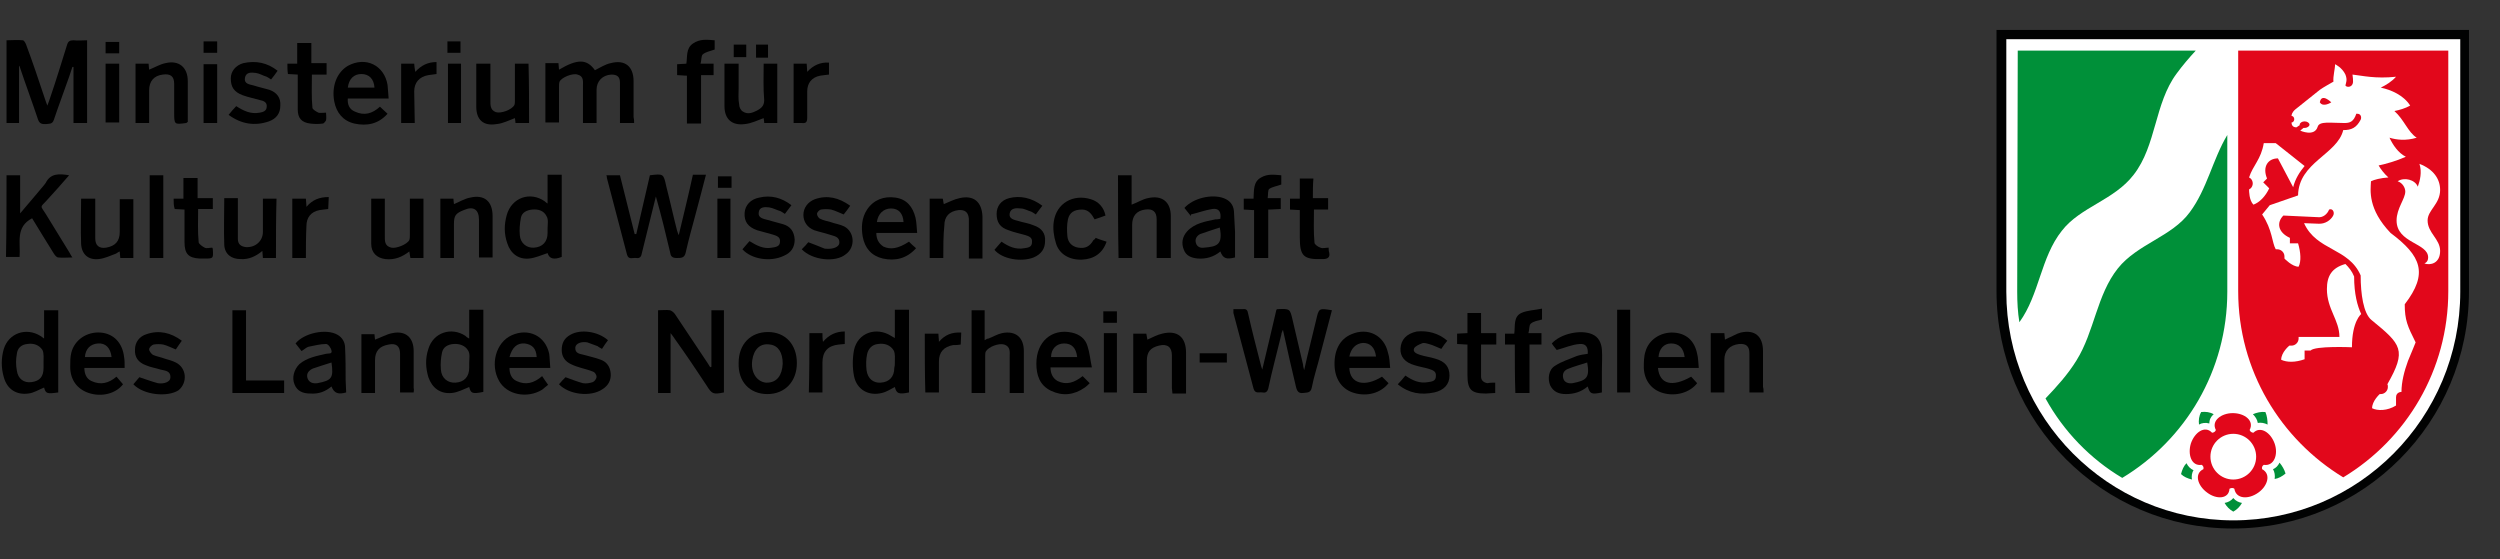 <?xml version="1.0" encoding="UTF-8"?>
<svg xmlns="http://www.w3.org/2000/svg" xmlns:xlink="http://www.w3.org/1999/xlink" version="1.1" id="Ebene_1" x="0px" y="0px" viewBox="0 0 459.3 102.7" style="enable-background:new 0 0 459.3 102.7;" xml:space="preserve">
<rect x="0" y="0" width="459.3" height="102.7" fill="#333333" stroke="none"/>
<style type="text/css">
	.st0{fill:#010202;}
	.st1{fill:#FFFFFF;}
	.st2{fill:#009039;}
	.st3{fill:#E2071B;}
</style>
<path id="Schwarz_2_" class="st0" d="M453.6,5.5v48c0,24.1-19.4,43.6-43.4,43.6c-23.9,0-43.4-19.5-43.4-43.6v-48H453.6z"></path>
<path class="st1" d="M452,53.6c0,23.2-18.7,42-41.7,42c-23,0-41.7-18.8-41.7-42V7.2H452L452,53.6L452,53.6z"></path>
<g>
	<path id="Grün_2_" class="st2" d="M409.2,24.8v28.8c0,14.5-7.7,27.2-19.3,34.2c-5.9-3.5-10.8-8.6-14.1-14.6c2.1-2.2,4.1-4.4,5.7-7   c3.3-5.3,3.7-12,7.6-16.9c3.6-4.5,9.9-5.8,13.2-10.3C405.5,34.7,406.5,29.3,409.2,24.8z M370.7,9.3h32.7c-1.2,1.3-2.4,2.7-3.5,4.2   c-4.1,5.5-3.7,13.2-7.9,18.6c-3.6,4.7-9.8,5.9-13.2,10.3c-3.9,4.9-4.1,11.7-7.8,16.8c-0.3-1.8-0.4-3.7-0.4-5.6L370.7,9.3L370.7,9.3   z M418.8,85c0.5,0.6,0.9,1.3,1.1,2c-0.6,0.5-1.3,0.9-2,1c0.1-0.6,0-1.3-0.3-1.8C418.1,86,418.5,85.6,418.8,85z M413.9,76.1   c0.7-0.3,1.5-0.5,2.3-0.4c0.3,0.7,0.4,1.5,0.4,2.3c-0.6-0.3-1.2-0.4-1.8-0.3C414.7,77.1,414.4,76.6,413.9,76.1z M404,78   c-0.1-0.8,0-1.6,0.4-2.3c0.8-0.1,1.6,0,2.3,0.4c-0.5,0.4-0.8,1-0.8,1.7C405.2,77.6,404.5,77.7,404,78z M402.7,88.1   c-0.8-0.2-1.5-0.5-2-1c0.2-0.8,0.5-1.5,1-2c0.3,0.6,0.7,1,1.3,1.3C402.7,86.8,402.6,87.5,402.7,88.1z M411.9,92.4   c-0.4,0.7-0.9,1.2-1.6,1.6c-0.7-0.4-1.2-0.9-1.6-1.6c0.6-0.1,1.2-0.4,1.6-0.9C410.7,92,411.3,92.3,411.9,92.4z"></path>
	<path id="Rot_2_" class="st3" d="M405.5,90.5c-1.8-1.3-2.4-3.5-0.7-4.3c0.1-0.3,0-0.6-0.3-0.8c-1.9,0.3-2.6-1.9-2-3.9   c0.7-2.1,2.6-3.4,3.9-2c0.3,0,0.6-0.2,0.7-0.5c-0.9-1.7,1-3.1,3.1-3.1c2.2,0,4,1.4,3.1,3.1c0.1,0.3,0.4,0.5,0.7,0.5   c1.3-1.3,3.2,0,3.9,2s-0.1,4.2-2,3.9c-0.3,0.2-0.4,0.5-0.3,0.8c1.7,0.9,1,3.1-0.7,4.3c-1.8,1.3-4.1,1.2-4.4-0.7   c-0.2-0.2-0.6-0.2-0.9,0C409.5,91.7,407.2,91.8,405.5,90.5z M411.3,9.3h38.5v44.2c0,14.5-7.7,27.2-19.3,34.2   c-11.5-7-19.3-19.6-19.3-34.2V9.3z"></path>
	<g>
		<path d="M3.5,12.1c0,3.5,0,6.9,0,10.5c-0.8,0-1.5,0-2.3,0c0-5,0-10.1,0-15.2c1,0,2-0.1,3,0c0.2,0,0.5,0.5,0.6,0.8    C6,11.4,7.1,14.7,8.2,18c0.1,0.4,0.3,0.8,0.5,1.4c0.2-0.6,0.4-1,0.5-1.4c1.1-3.2,2.1-6.5,3.1-9.7c0.2-0.7,0.5-0.9,1.2-0.9    c0.8,0.1,1.6,0,2.5,0c0,5.1,0,10.1,0,15.2c-0.8,0-1.6,0-2.5,0c0-3.5,0-6.9,0-10.3c-0.1,0-0.2,0-0.2,0c-0.2,0.6-0.4,1.2-0.6,1.8    c-0.9,2.6-1.9,5.2-2.8,7.9c-0.3,0.9-0.9,0.7-1.5,0.8c-0.6,0-1.1,0-1.4-0.8c-1.1-3.3-2.3-6.5-3.4-9.8C3.6,12.1,3.5,12.1,3.5,12.1z"></path>
		<path d="M116.9,43c0.8-3.6,1.7-7.2,2.5-10.8c2.5-0.3,2.5-0.3,3,2c0.7,2.7,1.3,5.5,2,8.2c0.1,0.2,0.1,0.4,0.3,0.8    c0.9-3.8,1.8-7.4,2.6-11.1c0.8,0,1.6,0,2.4,0c-0.7,2.6-1.3,5.1-2,7.6c-0.6,2.2-1.2,4.4-1.7,6.6c-0.2,1.1-0.8,1.1-1.7,1.1    c-0.9,0-1.1-0.4-1.2-1.1c-0.8-3.4-1.6-6.7-2.6-10.2c-0.1,0.4-0.2,0.8-0.3,1.2c-0.8,3.1-1.5,6.2-2.3,9.3c-0.1,0.6-0.4,0.9-1,0.8    c-0.6-0.1-1.4,0.4-1.7-0.6c-1.2-4.7-2.5-9.4-3.7-14.1c0-0.1,0-0.3-0.1-0.5c0.9,0,1.7,0,2.5,0c0.9,3.6,1.8,7.2,2.7,10.8    C116.8,43,116.8,43,116.9,43z"></path>
		<path d="M239.6,68c0.7-3.2,1.5-6.2,2.2-9.2c0.5-2.2,0.5-2.2,2.9-1.8c-0.7,2.7-1.4,5.4-2.1,8c-0.5,2.1-1.2,4.1-1.6,6.2    c-0.2,1-0.8,0.9-1.6,1c-0.8,0.1-1.1-0.3-1.3-1.1c-0.8-3.4-1.6-6.8-2.4-10.5c-0.2,0.4-0.3,0.7-0.3,0.9c-0.8,3.3-1.7,6.6-2.4,9.9    c-0.2,0.7-0.6,0.8-1.1,0.7c-0.6-0.1-1.3,0.3-1.6-0.7c-1.2-4.6-2.5-9.3-3.7-13.9c0-0.2,0-0.4,0-0.7c0.6,0,1.1,0,1.7,0    c0.7-0.1,0.9,0.2,1,0.8c0.7,3.1,1.5,6.2,2.3,9.3c0.1,0.3,0.1,0.5,0.3,1c0.9-3.8,1.8-7.5,2.6-11c0.1-0.1,0.2-0.1,0.2-0.1    c2.3-0.1,2.3-0.1,2.8,2.1c0.6,2.7,1.3,5.4,1.9,8.1C239.4,67.3,239.5,67.6,239.6,68z"></path>
		<path d="M130.7,67.4c0-3.5,0-6.9,0-10.4c0.8,0,1.5,0,2.3,0c0,5,0,10.1,0,15.1c-2,0.4-2.2,0.3-3.2-1.3c-1.9-2.9-3.8-5.7-5.8-8.5    c-0.2-0.3-0.4-0.6-0.8-1.1c0,3.9,0,7.4,0,11c-0.8,0-1.5,0-2.3,0c0-5.1,0-10.1,0-15.2c0.8,0,1.5-0.1,2.2,0c0.3,0.1,0.7,0.4,0.9,0.7    c2,3,4,6,6,9c0.2,0.3,0.3,0.5,0.5,0.8C130.5,67.4,130.6,67.4,130.7,67.4z"></path>
		<path d="M116.5,22.6c-0.9,0-1.7,0-2.6,0c0-1.4,0-2.8,0-4.1c0-1.1,0-2.2,0-3.3c0-1.1-0.5-1.5-1.6-1.5c-1.6,0.1-2.7,1.2-2.7,2.8    c0,2,0,4,0,6.1c-0.9,0-1.7,0-2.5,0c0-1.5,0-2.9,0-4.4c0-0.8,0-1.5,0-2.3c0-0.9,0.2-1.9-1-2.2c-0.9-0.3-2.9,0.5-3.3,1.3    c-0.1,0.3-0.1,0.6-0.1,0.9c0,2.2,0,4.4,0,6.6c-0.9,0-1.6,0-2.5,0c0-3.7,0-7.2,0-10.9c0.8,0,1.6,0,2.4,0c0,0.4,0.1,0.8,0.1,1.2    c3.4-2,5.1-2,6.6,0.1c1-0.5,1.9-1.1,2.9-1.3c2.6-0.7,4.2,0.6,4.2,3.3c0,2.2,0,4.4,0,6.6C116.5,21.9,116.5,22.2,116.5,22.6z"></path>
		<path d="M1.2,32.2c0.8,0,1.6,0,2.5,0c0,2.3,0,4.5,0,7c1.6-1.9,3-3.5,4.4-5.2c0.1-0.1,0.2-0.3,0.3-0.4c0.9-1.8,2.5-1.7,4.3-1.4    c-1.4,1.6-2.7,3.1-4.1,4.6c-1.3,1.4-1.2,0.9-0.2,2.5c1.4,2.3,2.9,4.7,4.3,7c0.2,0.3,0.3,0.6,0.6,1c-1,0-1.8,0.1-2.6,0    c-0.3,0-0.6-0.4-0.8-0.7c-1.4-2.2-2.7-4.4-4-6.5c-3.1,1.6-2.1,4.5-2.3,7.1c-0.8,0-1.6,0-2.5,0C1.2,42.3,1.2,37.3,1.2,32.2z"></path>
		<path d="M10.7,72.1c-2.1,0.3-2.3,0.2-2.6-0.9c-1,0.4-1.9,1-2.9,1.1c-2.2,0.3-3.9-0.8-4.5-3c-0.5-1.7-0.5-3.5,0-5.2    c0.9-2.9,4.1-4,6.7-2.4c0.2,0.1,0.4,0.3,0.7,0.5c0-1.8,0-3.5,0-5.2c0.9,0,1.7,0,2.6,0C10.7,62,10.7,67,10.7,72.1z M8,66.7    C8,66.7,8.1,66.7,8,66.7c0-0.8,0.1-1.8-0.2-2.4C7.2,63.4,6.2,63,5,63.2C3.9,63.3,3.2,64,3.1,65c-0.2,1-0.2,2.1,0,3.1    c0.2,1.5,1.3,2.3,2.7,2.1C7.3,70,8,69.2,8,67.6C8,67.3,8,67,8,66.7z"></path>
		<path d="M100.6,46.5c-1.2,0.4-2.3,0.9-3.4,1c-1.9,0.2-3.4-0.9-4-2.8c-0.6-1.7-0.6-3.4-0.1-5.2c0.9-3.2,4.3-4.4,7-2.5    c0.1,0.1,0.2,0.2,0.5,0.4c0-1,0-1.8,0-2.7c0-0.9,0-1.7,0-2.6c0.9,0,1.6,0,2.6,0c0,5.1,0,10.1,0,15.1    C101.7,47.8,100.9,47.5,100.6,46.5z M100.6,42C100.7,42,100.7,42,100.6,42c0-0.8,0.2-1.7-0.2-2.3c-0.5-1-1.5-1.3-2.6-1.2    c-1,0.1-1.9,0.5-2.1,1.5c-0.2,1.1-0.3,2.2-0.2,3.2c0.1,1.5,1.3,2.4,2.6,2.3c1.6-0.1,2.5-1.1,2.5-2.7    C100.6,42.5,100.6,42.2,100.6,42z"></path>
		<path d="M86.2,62.2c0-1.9,0-3.6,0-5.3c0.8,0,1.6,0,2.6,0c0,5.1,0,10.1,0,15.1c-2,0.4-2.3,0.3-2.6-0.9c-1,0.4-2.1,1-3.2,1.1    c-2.1,0.2-3.6-0.9-4.3-2.9c-0.5-1.7-0.6-3.4,0-5.2c0.9-3,4.2-4.1,6.8-2.4C85.7,61.9,85.8,62,86.2,62.2z M86.2,66.7    C86.2,66.7,86.2,66.7,86.2,66.7c0-0.8,0.2-1.7-0.2-2.3c-0.5-0.9-1.6-1.3-2.7-1.2c-1.1,0.1-1.9,0.6-2.1,1.6c-0.2,1-0.3,2-0.2,3.1    c0.1,1.6,1.3,2.5,2.7,2.4c1.6-0.1,2.5-1.1,2.5-2.7C86.2,67.3,86.2,67,86.2,66.7z"></path>
		<path d="M164.4,56.9c0.9,0,1.6,0,2.6,0c0,5.1,0,10.1,0,15.2c-1.9,0.4-2.3,0.2-2.6-1c-0.8,0.4-1.5,0.9-2.4,1.1    c-2.4,0.6-4.6-0.6-5.1-3.1c-0.3-1.5-0.3-3.2,0-4.8c0.7-3.2,4.1-4.3,6.8-2.6c0.2,0.1,0.3,0.2,0.7,0.4c0-1,0-1.8,0-2.7    C164.4,58.7,164.4,57.9,164.4,56.9z M164.4,66.7C164.4,66.7,164.4,66.7,164.4,66.7c0-0.8,0.1-1.7-0.2-2.3c-0.6-1-1.7-1.4-2.9-1.2    c-1.1,0.1-1.8,0.9-2,1.9c-0.2,0.9-0.2,1.9-0.1,2.9c0.2,1.6,1.3,2.4,2.6,2.3c1.6-0.1,2.5-1.1,2.5-2.7    C164.4,67.2,164.4,67,164.4,66.7z"></path>
		<path d="M205.4,32.2c0.8,0,1.6,0,2.5,0c0,1.8,0,3.6,0,5.4c1.1-0.4,2-1,3-1.2c2.6-0.6,4.2,0.7,4.2,3.3c0,2.5,0,5.1,0,7.7    c-0.9,0-1.7,0-2.6,0c0-1.3,0-2.5,0-3.7c0-1.1,0-2.3,0-3.4c0-1.4-0.7-2-2.1-1.8c-1.6,0.2-2.4,1.2-2.4,2.8c0,2,0,4,0,6.1    c-0.9,0-1.7,0-2.5,0C205.4,42.3,205.4,37.3,205.4,32.2z"></path>
		<path d="M180.9,57c0,1.8,0,3.6,0,5.5c0.3-0.2,0.5-0.3,0.7-0.3c0.8-0.3,1.6-0.8,2.5-1c2.5-0.5,4,0.8,4,3.3c0,2.5,0,5.1,0,7.7    c-0.9,0-1.7,0-2.6,0c0-1.4,0-2.8,0-4.3c0-0.8,0-1.5,0-2.3c0-0.9,0.2-1.9-1-2.3c-1-0.3-2.9,0.4-3.4,1.3c-0.1,0.2-0.1,0.6-0.1,0.9    c0,2.2,0,4.4,0,6.7c-0.9,0-1.6,0-2.5,0c0-5,0-10.1,0-15.2C179.2,57,180,57,180.9,57z"></path>
		<path d="M224.2,40.2c0.2-1.3-0.3-2-1.5-1.8c-1.3,0.2-2.6,0.7-3.9,1c0,0.1,0,0.2,0,0.3c-0.4-0.5-0.8-1-1.2-1.5    c1.6-1.8,5-2.6,7.2-1.8c1.1,0.4,1.8,1.2,1.9,2.4c0.1,1.3,0.1,2.5,0.2,3.8c0,1.5,0,3.1,0,4.7c-1.6,0.4-2.2,0.2-2.7-1.1    c-1.2,1-2.6,1.4-4.1,1.3c-1.2-0.1-2.2-0.5-2.6-1.6c-0.5-1.2-0.3-2.4,0.6-3.4c1.4-1.5,3.3-1.8,5.2-2.2    C223.5,40.3,223.8,40.3,224.2,40.2z M224.1,41.8c-1.2,0.4-2.5,0.8-3.6,1.2c-0.6,0.3-1,0.9-0.8,1.6c0.2,0.8,0.9,1,1.5,0.9    C223.6,45.3,224.7,45,224.1,41.8z"></path>
		<path d="M60.9,71c-1.2,1-2.4,1.4-3.9,1.3c-1.3,0-2.4-0.4-2.9-1.7c-0.5-1.2-0.1-2.7,0.9-3.7c1.4-1.2,3.2-1.5,4.9-1.9    c0.4-0.1,1.2,0.1,1-0.6c-0.1-0.5-0.6-1.2-1-1.2c-1.1,0-2.1,0.3-3.2,0.5c-0.4,0.1-0.8,0.5-1.3,0.8c-0.4-0.5-0.8-1-1.1-1.4    c1.5-1.9,5.6-2.8,7.7-1.6c0.9,0.5,1.4,1.4,1.4,2.4c0.1,2,0.1,3.9,0.1,5.9c0,0.8,0.1,1.5,0.1,2.3C62.2,72.5,61.4,72.3,60.9,71z     M60.9,66.6c-1.2,0.4-2.3,0.7-3.4,1.1c-0.7,0.3-1.3,0.9-1,1.8c0.3,0.8,1,1,1.8,0.9C61,69.9,61.3,69.4,60.9,66.6z"></path>
		<path d="M286,64.3c-0.2-0.3-0.6-0.7-0.9-1.2c1.6-1.8,5.3-2.6,7.4-1.7c1.2,0.5,1.7,1.6,1.8,2.8c0.1,1.3,0,2.6,0,3.9    c0,1.3,0,2.7,0,4c-1.9,0.4-2.2,0.3-2.6-1.1c-1.2,1-2.5,1.4-4,1.4c-1.3,0-2.3-0.4-2.9-1.6c-0.5-1.2-0.3-2.9,0.9-3.6    c1.2-0.8,2.6-1.2,4-1.8c0.6-0.2,1.3-0.3,2-0.4c0.1-1.3-0.4-1.9-1.5-1.8C288.8,63.3,287.5,63.9,286,64.3z M291.6,66.6    c-1.2,0.4-2.4,0.7-3.6,1.2c-0.7,0.3-1,0.9-0.8,1.7c0.2,0.8,1,1,1.7,0.9C291.5,69.9,292.1,69.4,291.6,66.6z"></path>
		<path d="M167,44.4c0.4,0.4,0.8,0.8,1.3,1.2c-1.7,1.9-3.8,2.4-6.1,1.9c-2.1-0.5-3.3-1.9-3.7-4c-0.3-1.7-0.2-3.5,0.8-5    c1.2-1.8,3.1-2.5,5.2-2.2c2.1,0.3,3.2,1.7,3.7,3.7c0.2,0.9,0.2,1.8,0.3,2.8c-1.3,0-2.6,0-3.8,0c-1.2,0-2.5,0-3.7,0    c0,1.1,0.4,1.9,1.3,2.5C163.6,45.9,165,45.7,167,44.4z M161.1,40.8c1.7,0,3.3,0,4.9,0c-0.1-1.6-0.9-2.5-2.3-2.5    C162.3,38.3,161.3,39.3,161.1,40.8z"></path>
		<path d="M255.4,67.6c-2.6,0-5.1,0-7.5,0c0.1,2.9,2.8,3.6,6,1.6c0.4,0.4,0.8,0.8,1.2,1.2c-1.4,1.8-3.9,2.5-6.3,1.8    c-2.1-0.6-3.4-2.3-3.6-4.7c-0.2-3,0.9-5.2,3.1-6.1c3-1.3,6,0.2,6.7,3.4C255.3,65.7,255.3,66.6,255.4,67.6z M247.9,65.5    c1.7,0,3.3,0,4.9,0c-0.2-1.7-1.1-2.5-2.4-2.5C249.1,63.1,248.2,64,247.9,65.5z"></path>
		<path d="M71.4,18.1c-2.6,0-5,0-7.5,0c-0.1,1.1,0.3,2,1.3,2.4c1.7,0.8,3.2,0.4,4.6-0.9c0.4,0.4,0.9,0.8,1.4,1.3    c-1.7,1.9-3.8,2.3-6.1,1.8c-2.1-0.5-3.3-2-3.7-4.1c-0.5-2.8,0.5-5.3,2.5-6.5c3.3-1.8,6.7-0.1,7.3,3.5    C71.3,16.4,71.3,17.2,71.4,18.1z M68.8,16.1c-0.1-1.6-1-2.5-2.4-2.5c-1.4,0-2.3,0.9-2.5,2.5C65.6,16.1,67.2,16.1,68.8,16.1z"></path>
		<path d="M312.1,67.6c-1.4,0-2.7,0-3.9,0c-1.2,0-2.4,0-3.6,0c0.3,3,2.6,3.6,6.1,1.6c0.4,0.4,0.7,0.8,1.1,1.2    c-1.3,1.7-3.9,2.5-6.3,1.8c-2.1-0.6-3.4-2.3-3.5-4.6c0-1,0-2.1,0.3-3c0.6-2.2,2.8-3.6,5.1-3.5c2.3,0.1,3.9,1.4,4.4,3.9    C312,65.7,312,66.6,312.1,67.6z M304.7,65.6c1.6,0,3.2,0,4.8,0c-0.2-1.7-1.1-2.5-2.5-2.5C305.7,63.1,304.8,64.1,304.7,65.6z"></path>
		<path d="M101.1,67.6c-2.6,0-5,0-7.5,0c0,1.1,0.4,2,1.3,2.4c1.7,0.8,3.2,0.4,4.7-0.9c0.3,0.5,0.7,1,1.1,1.6    c-0.3,0.2-0.7,0.6-1.1,0.9c-2.8,1.7-6.5,0.9-7.9-1.6c-1.7-3-0.6-7.1,2.3-8.4c3.1-1.4,6.2,0.1,6.9,3.4    C101,65.7,101,66.6,101.1,67.6z M93.6,65.6c1.7,0,3.3,0,5,0c-0.1-1.6-0.8-2.3-2.2-2.5C95,63,94.1,63.8,93.6,65.6z"></path>
		<path d="M22.9,67.6c-2.6,0-5,0-7.4,0c0,1.1,0.4,2,1.3,2.4c1.7,0.8,3.2,0.4,4.6-0.8c0.4,0.5,0.8,0.9,1.2,1.4    c-1.3,1.7-3.9,2.4-6.3,1.6c-2.1-0.7-3.4-2.4-3.4-4.8c0-0.9,0-1.8,0.2-2.6c0.6-2.4,2.9-3.9,5.4-3.7c2.4,0.2,4,1.9,4.3,4.5    C22.9,66.1,22.9,66.8,22.9,67.6z M20.5,65.6c-0.2-1.7-1.1-2.6-2.5-2.5c-1.4,0.1-2.3,1-2.4,2.5C17.2,65.6,18.8,65.6,20.5,65.6z"></path>
		<path d="M198.9,69.1c0.5,0.5,0.8,0.8,1.3,1.3c-0.3,0.3-0.6,0.6-0.9,0.8c-2,1.4-4.1,1.6-6.2,0.6c-2.1-1-2.7-2.9-2.7-5    c0-4,2.8-6.5,6.5-5.7c1.4,0.3,2.5,1.1,2.9,2.5c0.4,1.2,0.5,2.5,0.8,3.9c-2.7,0-5.2,0-7.6,0c0,1.1,0.4,2,1.3,2.5    C195.9,70.8,197.4,70.3,198.9,69.1z M197.9,65.6c-0.2-1.7-1-2.5-2.4-2.5c-1.4,0-2.4,1-2.4,2.5C194.6,65.6,196.2,65.6,197.9,65.6z"></path>
		<path d="M141,72.4c-3.3,0-5.4-2.3-5.3-5.7c0-3.5,2.2-5.7,5.4-5.7c3.2,0,5.3,2.3,5.3,5.7C146.4,70.1,144.2,72.4,141,72.4z     M143.8,66.8c0-2-0.8-3.3-2.3-3.5c-1.8-0.3-3,0.8-3.3,2.9c-0.3,2.2,0.8,3.9,2.5,4.1c0.1,0,0.1,0,0.2,0    C142.7,70.3,143.7,69,143.8,66.8z"></path>
		<path d="M97.2,22.6c-0.9,0-1.6,0-2.5,0c0-0.4-0.1-0.7-0.1-0.9c-1.1,0.4-2.2,1-3.4,1.1c-2.4,0.4-3.7-0.8-3.7-3.2c0-2.6,0-5.2,0-7.9    c0.9,0,1.7,0,2.6,0c0,2.2,0,4.4,0,6.6c0,0.9-0.1,1.9,1,2.3c0.9,0.3,2.9-0.4,3.4-1.3c0.1-0.2,0.1-0.6,0.1-0.9c0-2.2,0-4.5,0-6.7    c0.9,0,1.7,0,2.5,0C97.2,15.3,97.2,18.9,97.2,22.6z"></path>
		<path d="M324,72.1c-0.9,0-1.7,0-2.6,0c0-1.3,0-2.5,0-3.7c0-1.2,0-2.3,0-3.5c0-1.3-0.6-1.8-1.9-1.7c-1.7,0.2-2.7,1.2-2.7,2.9    c0,2,0,4,0,6c-0.9,0-1.7,0-2.5,0c0-3.6,0-7.2,0-10.9c0.8,0,1.6,0,2.5,0c0,0.4,0.1,0.7,0.1,1.2c0.2-0.1,0.4-0.2,0.6-0.3    c0.8-0.3,1.5-0.8,2.3-1c2.6-0.6,4.1,0.7,4.1,3.4c0,2.2,0,4.4,0,6.6C324,71.4,324,71.7,324,72.1z"></path>
		<path d="M24.5,47.4c-0.8,0-1.6,0-2.4,0c0-0.4-0.1-0.7-0.1-1.2c-0.3,0.1-0.5,0.3-0.7,0.4c-1.1,0.4-2.1,0.9-3.2,1    c-1.9,0.2-3.1-0.9-3.2-2.8c-0.1-2.7,0-5.5,0-8.3c0.8,0,1.7,0,2.6,0c0,1.3,0,2.5,0,3.8c0,1.2,0,2.3,0,3.5c0,1.3,0.7,1.9,2,1.7    c1.7-0.3,2.5-1.2,2.5-2.9c0-2,0-4,0-6c0.8,0,1.6,0,2.5,0C24.5,40.1,24.5,43.7,24.5,47.4z"></path>
		<path d="M50.7,47.4c-0.8,0-1.6,0-2.4,0c0-0.4-0.1-0.8-0.1-1.3c-1.2,1-2.5,1.6-4,1.5c-1.7,0-2.9-0.9-3-2.6c-0.1-2.8,0-5.7,0-8.6    c0.8,0,1.6,0,2.5,0c0,1.1,0,2.1,0,3.2c0,1.4,0,2.9,0,4.3c0,1,0.6,1.4,1.5,1.5c1.7,0.1,3.1-1.1,3.1-2.8c0-2,0-4,0-6.1    c0.8,0,1.6,0,2.5,0C50.7,40.1,50.7,43.7,50.7,47.4z"></path>
		<path d="M140.3,11.7c0.9,0,1.7,0,2.5,0c0,3.6,0,7.2,0,10.9c-0.8,0-1.6,0-2.4,0c0-0.4-0.1-0.7-0.1-0.9c-1.1,0.4-2.3,1-3.5,1.1    c-2.3,0.3-3.7-0.9-3.7-3.3c0-2.6,0-5.1,0-7.8c0.9,0,1.7,0,2.6,0c0,1.5,0,3,0,4.5c0,1-0.1,2,0.1,3c0,0.5,0.3,1.1,0.7,1.3    c0.9,0.6,1.8,0.2,2.6-0.2c0.7-0.4,1.3-0.8,1.3-1.9C140.2,16.2,140.3,14,140.3,11.7z"></path>
		<path d="M24.9,11.7c0.8,0,1.6,0,2.4,0c0,0.4,0.1,0.8,0.1,1.1c1-0.4,2-1,3-1.2c2.5-0.6,4.1,0.8,4.1,3.3c0,2.5,0,5.1,0,7.5    c-0.2,0.1-0.2,0.2-0.3,0.2C32,22.9,32,22.9,32,20.6c0-1.7,0-3.4,0-5.2c0-1.4-0.7-1.9-2.1-1.7c-1.6,0.2-2.5,1.2-2.5,2.9    c0,2,0,4,0,6c-0.9,0-1.6,0-2.5,0C24.9,19,24.9,15.4,24.9,11.7z"></path>
		<path d="M210.7,72.2c-0.9,0-1.7,0-2.5,0c0-3.6,0-7.2,0-10.9c0.8,0,1.6,0,2.4,0c0.1,0.4,0.1,0.7,0.2,1.1c0.9-0.4,1.8-0.9,2.7-1.1    c2.8-0.7,4.4,0.6,4.4,3.5c0,2.5,0,4.9,0,7.5c-0.8,0-1.6,0-2.5,0c0-0.3-0.1-0.7-0.1-1c0-2,0-4,0-6c0-1.5-0.8-2.2-2.4-1.8    c-1.6,0.4-2.2,1.2-2.2,2.8C210.7,68.1,210.7,70,210.7,72.2z"></path>
		<path d="M173.3,47.4c-0.9,0-1.7,0-2.5,0c0-3.7,0-7.2,0-10.9c0.8,0,1.6,0,2.4,0c0.1,0.3,0.1,0.7,0.2,1c1-0.4,1.9-0.9,2.9-1.1    c2.6-0.6,4.1,0.7,4.2,3.4c0,2.5,0,5.1,0,7.7c-0.9,0-1.6,0-2.5,0c0-1.4,0-2.7,0-4c0-1.1,0-2.2,0-3.3c-0.1-1.2-0.7-1.7-1.9-1.6    c-1.7,0.2-2.6,1.2-2.6,2.8C173.3,43.3,173.3,45.3,173.3,47.4z"></path>
		<path d="M76,72.1c-0.8,0-1.6,0-2.5,0c0-1.3,0-2.5,0-3.7c0-1.1,0-2.3,0-3.4c0-1.4-0.7-2-2.1-1.7c-1.7,0.3-2.5,1.2-2.5,2.9    c0,2,0,3.9,0,6c-0.9,0-1.6,0-2.5,0c0-3.6,0-7.2,0-10.8c0.8,0,1.6,0,2.4,0c0,0.4,0.1,0.7,0.1,1c1.1-0.4,2.1-1,3.2-1.2    c2.4-0.5,3.9,0.8,3.9,3.3c0,2.3,0,4.5,0,6.8C76.1,71.5,76,71.8,76,72.1z"></path>
		<path d="M83.4,47.4c-0.9,0-1.7,0-2.5,0c0-3.6,0-7.2,0-10.9c0.8,0,1.6,0,2.4,0c0,0.4,0.1,0.7,0.1,1c1-0.4,1.9-1,3-1.2    c2.6-0.6,4.1,0.7,4.1,3.4c0,2.2,0,4.4,0,6.6c0,0.3,0,0.7,0,1c-0.8,0-1.6,0-2.5,0c0-1.4,0-2.7,0-4.1c0-0.9,0-1.9,0-2.8    c0-1.9-1-2.6-2.8-1.8c-1.5,0.6-1.8,1-1.8,2.6C83.4,43.3,83.4,45.3,83.4,47.4z"></path>
		<path d="M68.2,36.5c0.9,0,1.7,0,2.5,0c0,1.5,0,2.9,0,4.3c0,0.8,0,1.6,0,2.4c0,1-0.1,2,1.2,2.3c0.9,0.2,2.9-0.6,3.3-1.4    c0.1-0.3,0.1-0.6,0.1-0.9c0-2.2,0-4.4,0-6.7c0.9,0,1.7,0,2.5,0c0,3.6,0,7.2,0,10.9c-0.8,0-1.6,0-2.4,0c-0.1-0.4-0.1-0.7-0.2-1.2    c-1.3,1-2.7,1.6-4.4,1.4c-1.6-0.2-2.6-1.2-2.6-2.8C68.2,42.1,68.2,39.3,68.2,36.5z"></path>
		<path d="M265.9,62.6c-0.4,0.5-0.8,1-1.1,1.5c-0.8-0.3-1.5-0.7-2.3-0.9c-0.4-0.1-0.9-0.3-1.3-0.1c-0.5,0.2-1.2,0.5-1.4,0.9    c-0.3,0.7,0.5,1,1.1,1.2c0.9,0.3,1.9,0.4,2.8,0.7c1.8,0.5,2.6,1.5,2.6,3.1c0,1.6-1,2.7-2.8,3.1c-2.4,0.5-4.6,0.2-6.7-1.5    c0.5-0.5,0.9-1,1.4-1.6c1.3,0.9,2.6,1.5,4.2,1.2c0.7-0.1,1.4-0.2,1.4-1.1c0.1-0.9-0.6-1.1-1.2-1.3c-0.9-0.3-1.8-0.4-2.7-0.7    c-1.8-0.5-2.7-1.6-2.6-3.1c0.1-1.6,1.1-2.7,3-3.1C262.3,60.7,264.3,61.2,265.9,62.6z"></path>
		<path d="M24.5,70.6c0.4-0.5,0.8-0.9,1.1-1.3c1.2,0.4,2.3,0.8,3.4,1.1c1.2,0.2,2.3-0.3,2.3-1c0.1-1.3-1-1.3-1.8-1.5    c-0.9-0.3-1.8-0.4-2.7-0.8c-1.4-0.5-2.1-1.5-2-2.9c0-1.3,0.8-2.4,2.1-2.8c2.3-0.8,4.5-0.3,6.5,1.2c-0.4,0.6-0.8,1.1-1.1,1.6    c-0.8-0.3-1.5-0.7-2.3-0.9c-0.6-0.1-1.2-0.1-1.8,0c-0.3,0.1-0.8,0.5-0.8,0.9c0,0.3,0.4,0.8,0.7,1c0.7,0.3,1.4,0.4,2.2,0.7    c0.7,0.2,1.4,0.4,2,0.7c2,1,2.2,3.7,0.5,5.1C30.8,73,26.4,72.6,24.5,70.6z"></path>
		<path d="M147.3,45.8c0.5-0.5,0.9-0.9,1.2-1.3c1,0.4,1.9,0.7,2.8,1.1c0.2,0.1,0.3,0.1,0.5,0.1c1.2,0.1,2.3-0.3,2.4-1    c0.1-1.3-1-1.3-1.8-1.6c-0.9-0.3-1.9-0.5-2.8-0.8c-1.3-0.5-2-1.6-2-2.8c0-1.3,0.8-2.4,2.1-2.9c2.3-0.8,4.4-0.3,6.5,1.2    c-0.4,0.6-0.8,1.1-1.2,1.6c-0.8-0.3-1.5-0.7-2.3-0.9c-0.6-0.1-1.3-0.1-1.9,0c-0.3,0.1-0.7,0.5-0.7,0.8c0,0.3,0.3,0.8,0.6,0.9    c0.6,0.3,1.2,0.4,1.9,0.6c0.8,0.3,1.7,0.4,2.5,0.8c1.9,1,2.1,3.8,0.3,5.1C153.5,48.3,149.2,47.8,147.3,45.8z"></path>
		<path d="M102.7,70.6c0.4-0.5,0.8-0.9,1.2-1.3c1.1,0.4,2.1,0.8,3.2,1.1c0.6,0.1,1.2,0,1.8-0.2c0.3-0.1,0.7-0.6,0.7-1    c0-0.3-0.3-0.8-0.6-0.9c-0.7-0.3-1.5-0.5-2.2-0.7c-0.7-0.2-1.3-0.4-1.9-0.7c-1.1-0.5-1.7-1.4-1.7-2.6c0-1.3,0.5-2.2,1.6-2.8    c1.9-1.1,5.1-0.6,6.9,1c-0.4,0.5-0.7,1-1.1,1.6c-0.3-0.2-0.6-0.3-0.8-0.5c-0.6-0.2-1.3-0.5-1.9-0.7c-1.1-0.2-2.1,0.2-2.2,0.9    c-0.1,1.2,0.9,1.2,1.6,1.4c1,0.3,2.1,0.5,3.1,0.9c1.1,0.4,1.7,1.3,1.8,2.5c0.1,1.2-0.4,2.2-1.5,2.9    C108.5,73,104.5,72.5,102.7,70.6z"></path>
		<path d="M191.5,37.8c-0.5,0.6-0.8,1.1-1.2,1.6c-0.3-0.2-0.6-0.4-0.8-0.5c-0.7-0.2-1.3-0.6-2-0.6c-0.8-0.1-1.8-0.1-2,0.9    c-0.2,1,0.8,1.2,1.6,1.4c0.9,0.3,1.9,0.4,2.8,0.8c1.5,0.5,2.2,1.5,2.1,2.9c0,1.4-0.7,2.4-2.1,3c-2.3,0.9-5.8,0.3-7.2-1.4    c0.4-0.5,0.8-0.9,1.3-1.5c1.3,0.9,2.6,1.5,4.2,1.2c0.7-0.1,1.4-0.2,1.4-1.1c0.1-0.9-0.6-1.1-1.2-1.3c-1-0.3-2.1-0.5-3.1-0.9    c-1.6-0.5-2.2-1.5-2.2-3c0-1.4,0.8-2.5,2.3-2.9C187.4,35.9,189.5,36.3,191.5,37.8z"></path>
		<path d="M51,13c-0.4,0.6-0.8,1.1-1.2,1.6c-0.3-0.2-0.6-0.4-0.8-0.5c-0.7-0.2-1.3-0.6-2-0.7c-0.8-0.1-1.8-0.2-2,0.9    c-0.2,1.1,0.8,1.2,1.6,1.4c0.9,0.3,1.9,0.5,2.9,0.8c1.4,0.5,2.1,1.5,2,2.9c0,1.4-0.7,2.4-2.1,2.9c-2.6,0.9-5.1,0.5-7.4-1.2    c0.5-0.6,0.9-1.1,1.4-1.6c1.4,0.9,2.7,1.5,4.3,1.2c0.6-0.1,1.3-0.3,1.3-1.1c0.1-0.8-0.6-1.1-1.2-1.2c-1-0.3-2.1-0.5-3.2-0.9    c-1.6-0.6-2.2-1.5-2.2-3.1c0-1.3,0.9-2.4,2.3-2.8C47,11.1,49.1,11.5,51,13z"></path>
		<path d="M136.4,45.8c0.4-0.5,0.8-0.9,1.3-1.5c1.3,0.8,2.6,1.5,4.1,1.2c0.7-0.1,1.5-0.2,1.5-1.1c0.1-0.9-0.7-1.1-1.3-1.3    c-1-0.3-1.9-0.5-2.9-0.8c-1.7-0.6-2.4-1.6-2.3-3.2c0.1-1.4,1.1-2.5,2.7-2.8c2.1-0.5,4.1,0,5.9,1.4c-0.4,0.5-0.8,1.1-1.2,1.6    c-0.3-0.2-0.6-0.4-0.8-0.5c-0.7-0.2-1.4-0.6-2.1-0.7c-0.8-0.1-1.8-0.1-1.9,0.9c-0.2,1,0.8,1.2,1.6,1.4c1,0.3,1.9,0.5,2.9,0.8    c1.3,0.4,2,1.3,2.1,2.8c0,1.4-0.6,2.4-2,3C141.5,48.2,138,47.6,136.4,45.8z"></path>
		<path d="M45.2,57c0,4.3,0,8.5,0,12.9c2.4,0,4.7,0,7,0c0,0.8,0,1.5,0,2.3c-3.2,0-6.3,0-9.5,0c0-5.1,0-10.1,0-15.2    C43.5,57,44.3,57,45.2,57z"></path>
		<path d="M201.3,43.7c0.7,0.3,1.4,0.5,2,0.7c-0.7,2.1-2.3,3.2-4.5,3.3c-2.3,0.1-4.2-1-4.8-3c-0.4-1.3-0.6-2.7-0.4-4    c0.5-3.4,3.6-5.1,6.8-4.1c1.4,0.4,2.4,1.5,2.7,3c-0.6,0.2-1.3,0.5-2,0.7c-0.5-0.9-1.1-1.8-2.3-1.8c-1.4,0-2.3,0.5-2.6,1.8    c-0.2,1-0.2,2.1-0.1,3.1c0.1,1.1,0.8,1.9,2,2.1c1.3,0.2,2.1-0.2,2.8-1.4C201.1,44,201.2,43.9,201.3,43.7z"></path>
		<path d="M278.3,63.3c-0.7,0-1.2,0-1.8,0c0-0.7,0-1.3,0-2c0.5,0,1.1,0,1.7,0c0.2-1.4-0.2-3.1,1.3-3.8c1.1-0.5,2.4-0.5,3.8-0.8    c0,0.9,0,1.5,0,2c-0.7,0.2-1.6,0.3-2.1,0.8c-0.3,0.3-0.2,1.1-0.4,1.7c0.9,0,1.6,0,2.4,0c0,0.7,0,1.3,0,2.1c-0.7,0-1.4,0-2.2,0    c0,3,0,5.9,0,8.9c-0.9,0-1.7,0-2.6,0C278.3,69.2,278.3,66.3,278.3,63.3z"></path>
		<path d="M233,47.4c-0.9,0-1.7,0-2.6,0c0-3,0-5.8,0-8.8c-0.7,0-1.2-0.1-1.9-0.1c0-0.7,0-1.3,0-2c0.6,0,1.1,0,1.8,0    c0.1-1.5-0.1-3.1,1.4-3.9c1.2-0.7,2.4-0.5,3.7-0.4c0,0.7,0,1.2,0,1.7c-0.8,0.3-1.6,0.4-2.2,0.8c-0.3,0.2-0.2,1-0.3,1.7    c0.9,0,1.6,0,2.4,0c0,0.7,0,1.3,0,2c-0.7,0-1.4,0.1-2.3,0.1C233,41.5,233,44.4,233,47.4z"></path>
		<path d="M274.7,70.3c0,0.7,0,1.3,0,1.9c-0.6,0-1.2,0.1-1.7,0.1c-2.7,0-3.4-0.7-3.4-3.4c0-1.8,0-3.7,0-5.6c-0.7,0-1.2-0.1-1.9-0.1    c0-0.6,0-1.2,0-1.9c0.6,0,1.2-0.1,1.9-0.1c0-1.2,0-2.4,0-3.7c0.9,0,1.7,0,2.5,0c0,1.2,0,2.4,0,3.7c1,0,1.8,0,2.8,0    c0,0.7,0,1.4,0,2.1c-0.9,0-1.8,0-2.8,0c0,2,0,3.9,0,5.9c0,0.7,0.5,1.1,1.2,1.2C273.7,70.3,274.2,70.3,274.7,70.3z"></path>
		<path d="M241.2,36.4c1,0,1.8,0,2.8,0c0,0.7,0,1.3,0,2.1c-0.9,0-1.7,0-2.6,0c0,2.1-0.1,4.1,0.1,6.1c0,0.3,0.7,0.8,1.1,0.9    c0.4,0.2,0.9,0,1.5,0c0,0.3,0,0.6,0.1,0.9c0.2,0.9-0.3,1.2-1.2,1.2c-3.5,0.1-4.2-0.5-4.2-4c0-1.6,0-3.3,0-5    c-0.6,0-1.2-0.1-1.8-0.1c0-0.6,0-1.3,0-2c0.5,0,1.1,0,1.8,0c0-1.3,0-2.5,0-3.7c0.9,0,1.6,0,2.5,0    C241.2,33.9,241.2,35.1,241.2,36.4z"></path>
		<path d="M31.9,36.5c0.6,0,1.1,0,1.8,0c0-1.3,0-2.5,0-3.8c0.9,0,1.7,0,2.6,0c0,1.2,0,2.4,0,3.7c1,0,1.9,0,2.8,0c0,0.7,0,1.3,0,2    c-0.9,0-1.7,0-2.7,0c0,2.1-0.1,4.1,0.1,6.1c0,0.3,0.7,0.8,1.1,1c0.4,0.2,0.9,0,1.4,0c0.1,0.2,0.1,0.2,0.1,0.3    c0.1,1.7,0.1,1.7-1.5,1.7c-0.3,0-0.6,0-0.9,0c-2.1-0.1-2.8-0.9-2.8-3c0-2,0-4,0-6c-0.6,0-1.2-0.1-1.8-0.1    C31.9,37.8,31.9,37.2,31.9,36.5z"></path>
		<path d="M52.8,11.7c0.6,0,1.1,0,1.8,0c0-1.3,0-2.5,0-3.8c0.9,0,1.7,0,2.6,0c0,1.2,0,2.4,0,3.7c1,0,1.9,0,2.8,0c0,0.7,0,1.4,0,2.1    c-0.9,0-1.7,0-2.7,0c0,2.1-0.1,4.1,0.1,6.1c0,0.3,0.7,0.7,1.1,0.9c0.3,0.1,0.8,0,1.4,0c0,0.5,0.1,0.9,0,1.4    c-0.1,0.2-0.4,0.6-0.6,0.6c-0.7,0.1-1.5,0.1-2.3,0c-1.6-0.2-2.3-1-2.3-2.6c0-2.1,0-4.2,0-6.4c-0.6,0-1.2-0.1-1.8-0.1    C52.8,13,52.8,12.4,52.8,11.7z"></path>
		<path d="M131.3,7.4c0,0.7,0,1.3,0,1.7c-0.8,0.3-1.6,0.4-2.2,0.9c-0.3,0.3-0.2,1.1-0.4,1.7c0.9,0,1.6,0,2.4,0c0,0.7,0,1.3,0,2.1    c-0.7,0-1.5,0-2.3,0c0,3,0,5.9,0,8.9c-0.9,0-1.7,0-2.6,0c0-3,0-5.9,0-8.8c-0.7,0-1.2-0.1-1.8-0.1c0-0.7,0-1.3,0-2    c0.6,0,1.1-0.1,1.7-0.1c0.2-1.3-0.1-2.8,1.2-3.7C128.6,7.1,129.9,7.3,131.3,7.4z"></path>
		<path d="M30,47.4c-0.9,0-1.6,0-2.5,0c0-5.1,0-10.1,0-15.2c0.8,0,1.6,0,2.5,0C30,37.3,30,42.3,30,47.4z"></path>
		<path d="M56.2,47.4c-0.9,0-1.7,0-2.5,0c0-3.7,0-7.2,0-10.9c0.8,0,1.6,0,2.5,0c0,0.5,0.1,0.9,0.1,1.5c1.1-1.3,2.4-1.8,4.1-1.8    c0,0.8-0.1,1.5-0.1,2.2c-0.6,0.1-1.1,0.1-1.6,0.2c-1.6,0.3-2.4,1.4-2.4,2.9C56.2,43.5,56.2,45.4,56.2,47.4z"></path>
		<path d="M152.3,13.7c-0.6,0.1-1.1,0.1-1.6,0.2c-1.6,0.3-2.4,1.4-2.4,2.9c0,1.6,0,3.2,0,4.8c0,0.8-0.2,1.1-1,1c-0.5,0-1,0-1.5,0    c0-3.7,0-7.3,0-10.9c0.8,0,1.6,0,2.4,0c0,0.4,0.1,0.9,0.1,1.5c1.1-1.2,2.4-1.8,4-1.7C152.3,12.2,152.3,12.9,152.3,13.7z"></path>
		<path d="M169.9,61.3c0.9,0,1.7,0,2.5,0c0,0.5,0.1,0.9,0.1,1.5c1.1-1.3,2.4-1.8,4.1-1.7c0,0.8-0.1,1.5-0.1,2.2    c-0.5,0.1-0.9,0.1-1.4,0.1c-1.7,0.3-2.6,1.3-2.6,3c0,1.9,0,3.8,0,5.7c-0.9,0-1.7,0-2.5,0C169.9,68.5,169.9,64.9,169.9,61.3z"></path>
		<path d="M299.5,72.1c-0.8,0-1.6,0-2.4,0c0-5.1,0-10.1,0-15.2c0.8,0,1.6,0,2.4,0C299.5,62,299.5,67,299.5,72.1z"></path>
		<path d="M76.2,22.6c-0.9,0-1.7,0-2.5,0c0-3.6,0-7.2,0-10.9c0.8,0,1.6,0,2.4,0c0,0.4,0.1,0.9,0.2,1.5c1.1-1.2,2.3-1.8,3.9-1.8    c0,0.7,0,1.5,0,2.2c-0.5,0.1-1,0.1-1.5,0.2c-1.7,0.3-2.6,1.4-2.6,3C76.1,18.8,76.2,20.7,76.2,22.6z"></path>
		<path d="M148.7,61.2c0.9,0,1.6,0,2.4,0c0,0.5,0,1,0.1,1.6c1.1-1.3,2.4-1.9,4-1.9c0,0.7,0,1.5,0,2.3c-0.4,0-0.7,0.1-1.1,0.1    c-2,0.2-3,1.3-3,3.3c0,1.8,0,3.6,0,5.5c-0.9,0-1.6,0-2.5,0C148.7,68.5,148.7,64.9,148.7,61.2z"></path>
		<path d="M21.9,11.7c0,3.6,0,7.2,0,10.8c-0.8,0-1.6,0-2.5,0c0-3.6,0-7.2,0-10.8C20.2,11.7,21,11.7,21.9,11.7z"></path>
		<path d="M39.9,22.6c-0.8,0-1.6,0-2.5,0c0-3.6,0-7.2,0-10.8c0.8,0,1.6,0,2.5,0C39.9,15.3,39.9,18.9,39.9,22.6z"></path>
		<path d="M84.7,22.6c-0.8,0-1.6,0-2.4,0c0-3.6,0-7.2,0-10.9c0.8,0,1.6,0,2.4,0C84.7,15.3,84.7,18.9,84.7,22.6z"></path>
		<path d="M205.2,72.1c-0.8,0-1.6,0-2.4,0c0-3.6,0-7.2,0-10.9c0.8,0,1.6,0,2.4,0C205.2,64.9,205.2,68.5,205.2,72.1z"></path>
		<path d="M131.8,36.5c0.8,0,1.6,0,2.4,0c0,3.6,0,7.2,0,10.9c-0.8,0-1.6,0-2.4,0C131.8,43.7,131.8,40.1,131.8,36.5z"></path>
		<path d="M225.4,64.9c0,0.6,0,1.1,0,1.7c-1.7,0-3.3,0-5,0c0-0.6,0-1.1,0-1.7C222.1,64.9,223.7,64.9,225.4,64.9z"></path>
		<path d="M134.8,10.5c0-0.8,0-1.5,0-2.3c0.7,0,1.5,0,2.3,0c0,0.7,0,1.5,0,2.3C136.3,10.5,135.6,10.5,134.8,10.5z"></path>
		<path d="M202.7,57.2c0.9,0,1.7,0,2.5,0c0,0.7,0,1.4,0,2.1c-0.8,0-1.6,0-2.5,0C202.7,58.6,202.7,57.9,202.7,57.2z"></path>
		<path d="M21.9,7.7c0,0.7,0,1.4,0,2.1c-0.8,0-1.6,0-2.5,0c0-0.7,0-1.3,0-2.1C20.2,7.7,21,7.7,21.9,7.7z"></path>
		<path d="M37.4,7.6c0.8,0,1.6,0,2.5,0c0,0.7,0,1.4,0,2.1c-0.8,0-1.6,0-2.5,0C37.4,9,37.4,8.4,37.4,7.6z"></path>
		<path d="M134.4,32.4c0,0.7,0,1.4,0,2.1c-0.9,0-1.7,0-2.5,0c0-0.7,0-1.3,0-2.1C132.6,32.4,133.4,32.4,134.4,32.4z"></path>
		<path d="M82.2,9.7c0-0.7,0-1.4,0-2.1c0.8,0,1.6,0,2.4,0c0,0.7,0,1.4,0,2.1C83.9,9.7,83.1,9.7,82.2,9.7z"></path>
		<path d="M141.1,10.6c-0.8,0-1.4,0-2.2,0c0-0.8,0-1.6,0-2.4c0.7,0,1.4,0,2.2,0C141.1,9,141.1,9.7,141.1,10.6z"></path>
	</g>
</g>
<path class="st1" d="M422.3,61.9h7.5c0-3.1-2.3-5.1-2.3-8.8c0-2.4,0.9-3.9,3.4-4.6c0.6,0.6,1.2,1.3,1.6,2.3c0,3.2,0.6,5.4,1.3,6.9  c0,0-1.7,1.3-1.7,6.1c0,0-6.8-0.3-7.6,0.6h-1.1V66c-1.7,0.6-3.2,0.6-4.3,0.1c0-1.4,1.5-2.6,1.5-2.6c0.2,0,0.3,0,0.4,0  c0.7,0,1.3-0.6,1.3-1.3C422.3,62.1,422.3,62,422.3,61.9z"></path>
<path class="st1" d="M414,37.6c-0.8-0.8-0.8-2.5-0.8-2.8c0.1-0.1,0.2-0.1,0.3-0.2c0.5-0.5,0.5-1.3,0-1.8c-0.1-0.1-0.2-0.1-0.3-0.2  c0.7-2.2,2.2-3.3,2.7-6.3h2.2l5.3,4.2c-0.9,1.1-1.7,2.3-2.1,3.9l-2.8-5.3c-1.8,0-2.9,1.5-2,3.7l-0.7,0.7l1.1,1.1  C416.2,36.1,415.1,37.2,414,37.6z"></path>
<path class="st1" d="M435.8,75c0-1.3,1.3-2.5,1.4-2.6c0.1,0,0.1,0,0.2,0c0.7,0,1.3-0.6,1.3-1.3c0-0.2,0-0.4-0.1-0.5  c3.6-6.3,2.6-7.3-2.9-11.8c-1.5-1.2-2-4.8-2-8.2c-2.2-5.1-8.1-4.5-10.4-9.6l2.6,0.1c1.3,0.1,2.3-0.7,2.7-1.4c0.4-0.6,0-1.5-0.7-1.2  c-0.3,0.8-1.1,1.5-2,1.4l-6.4-0.3c-1.3,1.3-1,3.1,1.2,4.1v1h1.5c0.5,1.7,0.6,3.3,0.1,4.3c-1.2,0-2.6-1.5-2.6-1.5c0-0.2,0-0.3,0-0.4  c0-0.7-0.6-1.3-1.3-1.3c-0.1,0-0.2,0-0.3,0c-0.7-1.2-0.6-3.6-2.5-6.4l1.4-1.7l5.2-1.8c0.1-6.1,7.2-7.5,8.3-12c1.5,0,2.4-0.4,3.2-1.9  c0.2-0.4,0.1-1.2-0.8-1.1c-0.5,1.5-1.2,1.7-2.2,1.7c-2.5,0-4.6-0.4-4.9,0.7c-0.6,1.9-3.2,0.7-3.2,0.7l0.6-0.5c0.1,0,0.1,0,0.2,0  c0.5,0,0.9-0.3,0.9-0.6s-0.4-0.6-0.9-0.6c-0.5,0-0.9,0.3-0.9,0.6c0,0,0,0,0,0.1l-0.6,0.4c-0.8,0-0.9-0.6-0.9-0.9  c0.3,0,0.5-0.3,0.5-0.6s-0.2-0.6-0.5-0.6c0-0.2,0.1-0.7,0.7-1.2l4.5-3.6c0.7-0.5,2-1.2,2.5-1.5c-0.1-1,0.3-2.3,0.3-3.2  c0,0,1.3,0.6,1.9,1.9c0.4,1,0.1,1.5,0,2c0.2,0.4,1.3,0.4,1.4-0.6c0-0.4,0-0.8-0.1-1.4c1.8,0.2,4.2,0.8,8,0.4c-0.8,0.9-1.8,1.5-2.8,2  c1.9,0.4,4.2,1.4,5.4,3.3c-0.9,0.5-1.9,0.8-2.9,1c1.8,1.6,2.5,3.9,4.1,4.9c-2,0.6-3.7,0.4-5,0c0.6,1.3,1.6,2.8,3,3.5  c-1.8,0.8-3.6,1.3-5,1.6c0.4,0.7,1.1,1.6,1.8,2.2c-1.4,0.1-2.6,0.4-3.2,0.7c-0.1,1.7-0.6,5.1,3.6,9.5c5.6,4.2,7,7.4,2.6,13.1  c0,2.9,0.5,4,2,7c-0.1,0.3-0.7,1.7-1.4,3.4c-0.7,1.9-1.2,3.9-1.2,5.7c0,0-1,0-1,1v1.5C438.6,75.5,436.8,75.5,435.8,75z"></path>
<path class="st3" d="M426.2,18.8c0.6,1,2.1,0,2.1,0S426.5,17,426.2,18.8z"></path>
<path class="st1" d="M448.3,34.9c0,2.6-2.3,3.7-2.3,5.6c0,2.3,2.3,3.4,2.3,5.6c0,2.3-1.8,2.7-2.9,2.3c0,0,0.7-0.2,0.7-1.1  c0-2.7-5.8-2.6-5.8-6.8c0-2.2,1.6-4,1.6-5.3c0-0.7-0.5-1.6-1.4-1.9c1.2-0.8,3.2-0.3,3.7,1c0.4-1.1,0.8-2.7,0.3-4.2  C447.1,31.1,448.3,32.9,448.3,34.9L448.3,34.9L448.3,34.9z"></path>
<circle class="st1" cx="410.3" cy="83.9" r="4.2"></circle>
</svg>
